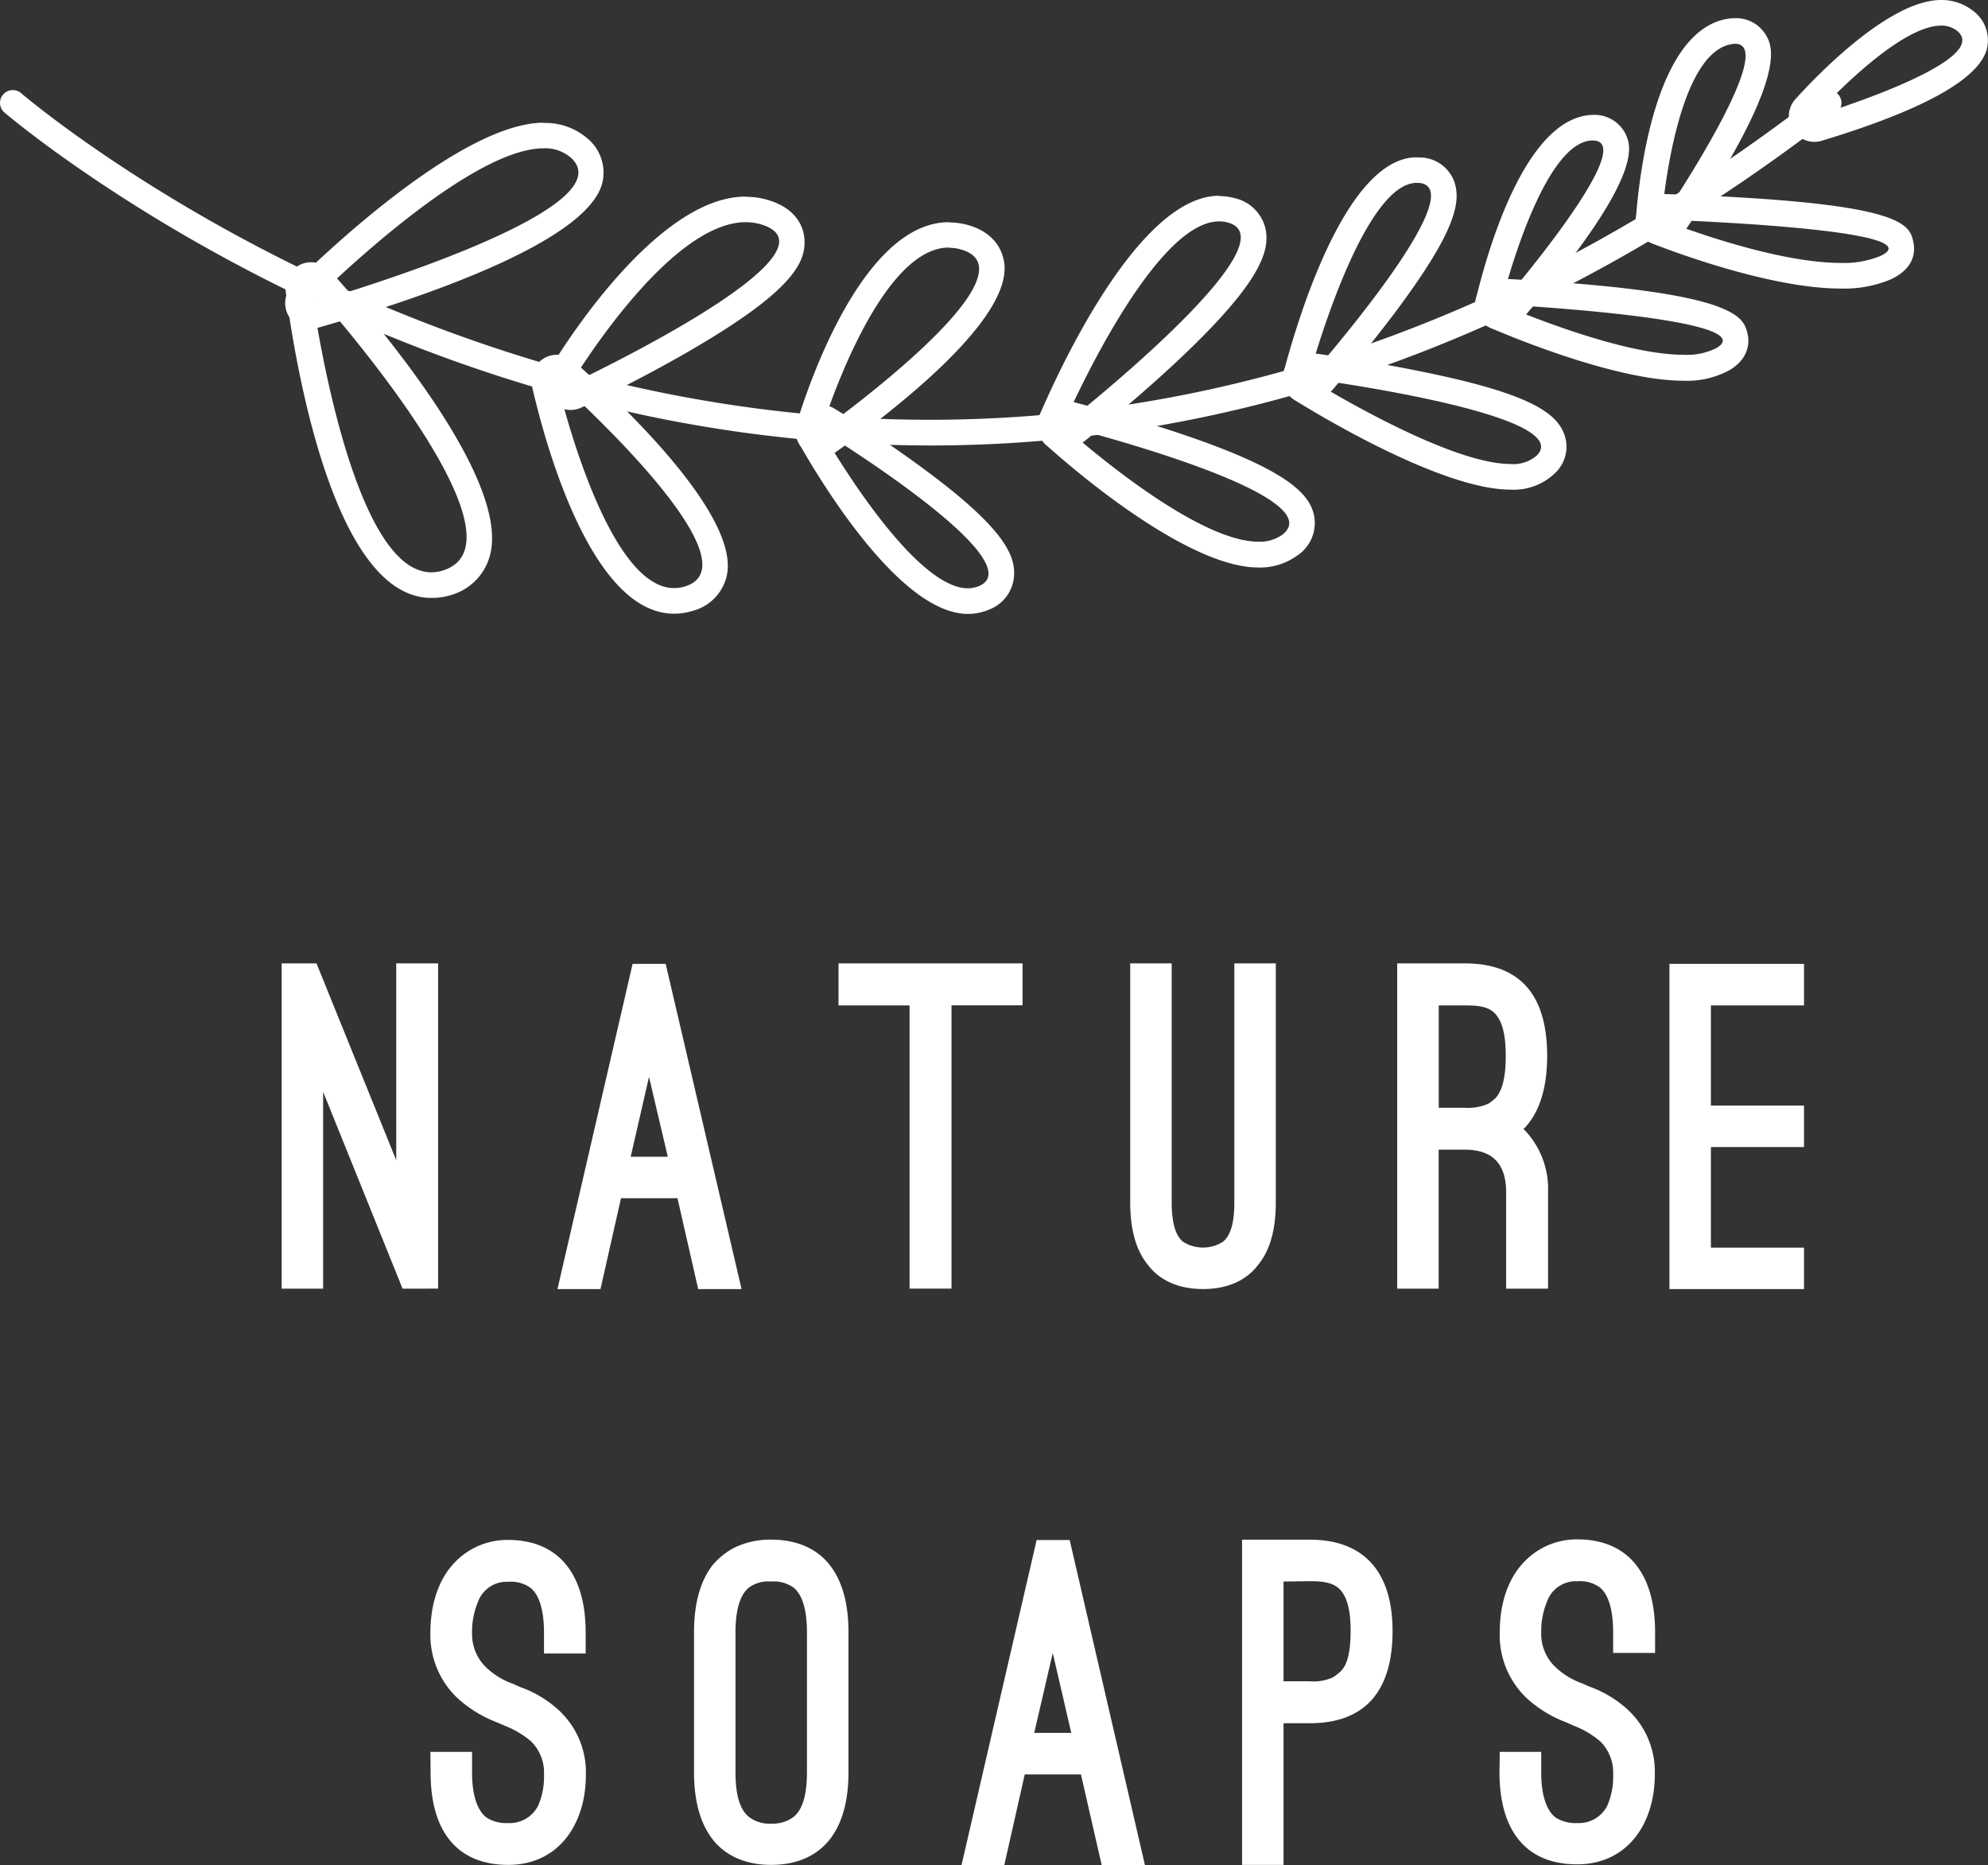 <svg xmlns="http://www.w3.org/2000/svg" viewBox="0 0 291 273"><rect x="0" y="0" width="291" height="273" fill="#333333" stroke="none"/><defs><style>.cls-1{fill:#fff;}</style></defs><g id="Layer_2" data-name="Layer 2"><g id="Layer_1-2" data-name="Layer 1"><path class="cls-1" d="M58.93,188.61,47.3,159.8v28.81H41.23V141h5.1L58,169.81V141h6.13v47.6Z"/><path class="cls-1" d="M99.17,175.37H90.9l-3,13.3H81.6l11-47.6h4.84l11.11,47.6H102.2Zm-6.85-6.07h5.43L95,157.61Z"/><path class="cls-1" d="M122.74,141h26.94v6.14h-10.4v41.46h-6.14V147.15h-10.4Z"/><path class="cls-1" d="M165.44,141h6.07V176c0,3.29.71,5,1.68,5.75a5.44,5.44,0,0,0,5.81,0c1-.78,1.68-2.46,1.68-5.75V141h6.07V176c0,3.94-.84,7-2.58,9.11-1.29,1.74-3.75,3.55-8.07,3.55s-6.79-1.81-8.08-3.55c-1.74-2.13-2.58-5.17-2.58-9.11Z"/><path class="cls-1" d="M226.6,188.61h-6.13V174.53c0-4.2-2-6.27-6.07-6.27h-3.81v20.35h-6.07V141h9.88c8.2,0,12.07,4.71,12.07,13.56,0,4.39-1,7.75-2.84,10a2,2,0,0,0-.26.33,1.8,1.8,0,0,1-.38.32,12.46,12.46,0,0,1,3.61,9.3Zm-16-26.48h3.81a7.33,7.33,0,0,0,3.42-.58,7.59,7.59,0,0,0,1.16-.91c1-1.22,1.42-3.23,1.42-6.07,0-3.16-.51-5-1.48-6.13s-2.52-1.29-4.52-1.29h-3.81Z"/><path class="cls-1" d="M264.07,141.07v6.08H250.44v14.66h13.63v6.07H250.44V182.6h13.63v6.07h-19.7v-47.6Z"/><path class="cls-1" d="M63,256.4H69.1v3c0,2.77.52,4.78,1.49,6a3,3,0,0,0,1.16.91,5.5,5.5,0,0,0,2.65.51,4.66,4.66,0,0,0,4.39-2.58,10.56,10.56,0,0,0,.84-4.52,6.45,6.45,0,0,0-1.87-4.84,13.45,13.45,0,0,0-3.94-2.33l-1.17-.51a18,18,0,0,1-5.74-3.56A12.73,12.73,0,0,1,63,239c0-4.06,1.1-7.49,3.16-9.88a10.65,10.65,0,0,1,8.21-3.74c4.65,0,7.23,2,8.59,3.74,1.87,2.39,2.77,5.69,2.77,9.88v3H79.63v-3c0-3.68-.84-5.68-1.94-6.58a4.91,4.91,0,0,0-3.29-.91,4.47,4.47,0,0,0-4.46,3A11.23,11.23,0,0,0,69.1,239,6.74,6.74,0,0,0,71,243.87a10.9,10.9,0,0,0,4.14,2.59l1,.45a16.54,16.54,0,0,1,5.62,3.36,12.37,12.37,0,0,1,4,9.49c0,7.3-4.06,13.18-11.36,13.18-7.56,0-11.37-5-11.37-13.5Z"/><path class="cls-1" d="M101.59,238.9c0-4.2.91-7.49,2.71-9.82a10.76,10.76,0,0,1,3.1-2.52,11.93,11.93,0,0,1,5.49-1.22c4.65,0,7.24,2,8.59,3.74,1.81,2.33,2.72,5.62,2.72,9.82v20.47c0,4.2-.91,7.49-2.72,9.82-1.35,1.74-3.94,3.75-8.59,3.75s-7.23-2-8.59-3.75c-1.8-2.33-2.71-5.62-2.71-9.82Zm6.07,20.47c0,3.81.84,5.62,1.94,6.53a4.86,4.86,0,0,0,3.29,1,5.07,5.07,0,0,0,3.3-1c1.09-.91,1.93-2.72,1.93-6.53V238.9c0-3.68-.84-5.62-1.93-6.52a4.93,4.93,0,0,0-3.3-.91,4.74,4.74,0,0,0-3.29.91c-1.1.9-1.94,2.84-1.94,6.52Z"/><path class="cls-1" d="M158.23,259.7H150l-3,13.3h-6.26l11-47.6h4.84L167.6,273h-6.33Zm-6.84-6.08h5.42l-2.71-11.69Z"/><path class="cls-1" d="M187.88,252.21v20.73h-6.07v-47.6h9.88c8.08,0,12.15,4.84,12.15,13.37,0,8.72-3.94,13.5-12.15,13.5Zm0-20.74v14.6h3.81a6.88,6.88,0,0,0,3.43-.58,7.59,7.59,0,0,0,1.16-.91c1-1,1.42-3,1.42-5.87,0-3.1-.52-4.91-1.49-6s-2.51-1.29-4.52-1.29Z"/><path class="cls-1" d="M219.53,256.4h6.07v3c0,2.77.52,4.78,1.49,6a3,3,0,0,0,1.16.91,5.5,5.5,0,0,0,2.65.51,4.65,4.65,0,0,0,4.39-2.58,10.56,10.56,0,0,0,.84-4.52,6.41,6.41,0,0,0-1.87-4.84,13.45,13.45,0,0,0-3.94-2.33l-1.16-.51a17.94,17.94,0,0,1-5.75-3.56,12.73,12.73,0,0,1-3.88-9.56c0-4.06,1.1-7.49,3.17-9.88a10.62,10.62,0,0,1,8.2-3.74c4.65,0,7.23,2,8.59,3.74,1.87,2.39,2.78,5.69,2.78,9.88v3h-6.14v-3c0-3.68-.84-5.68-1.94-6.58a4.89,4.89,0,0,0-3.29-.91,4.47,4.47,0,0,0-4.46,3,11.23,11.23,0,0,0-.84,4.45,6.7,6.7,0,0,0,1.88,4.91,10.86,10.86,0,0,0,4.13,2.59l1,.45a16.44,16.44,0,0,1,5.62,3.36,12.38,12.38,0,0,1,4,9.49c0,7.3-4.07,13.18-11.37,13.18-7.56,0-11.37-5-11.37-13.5Z"/><path class="cls-1" d="M136.12,65.2a202.81,202.81,0,0,1-54.37-7.52C33,44.12,1,16.75.65,16.47A1.87,1.87,0,1,1,3.1,13.64c.31.27,31.79,27.16,79.8,40.47,44.21,12.26,111.94,15.18,183.61-40.54a1.88,1.88,0,0,1,2.3,3C221,53.68,174.91,65.2,136.12,65.2Z"/><path class="cls-1" d="M79.55,21.71a5.72,5.72,0,0,1,4,1.36c8.88,7.93-38,21.3-38,21.3S68.09,21.71,79.55,21.71Zm0-3.75C66.9,18,45.27,39.29,42.84,41.72a3.75,3.75,0,0,0,2.66,6.4,3.65,3.65,0,0,0,1-.14c14.7-4.19,39.67-12.54,41.69-21.31A6.5,6.5,0,0,0,86,20.27,9.4,9.4,0,0,0,79.55,18Z"/><path class="cls-1" d="M109.16,32.52a7.78,7.78,0,0,1,2.69.47c11.91,4.37-28.34,23.23-28.34,23.23s14.11-23.7,25.65-23.7Zm0-3.75c-13.29,0-27.32,22.92-28.87,25.53A3.75,3.75,0,0,0,83.51,60a3.71,3.71,0,0,0,1.59-.35c.32-.15,7.94-3.73,15.66-8.19,15.21-8.79,17.18-13,17-16.35-.05-1.2-.61-4.13-4.65-5.61a11.38,11.38,0,0,0-4-.7Z"/><path class="cls-1" d="M138.91,36.27a6.49,6.49,0,0,1,1.92.29C152.34,40.14,120.2,63,120.2,63s8.12-26.77,18.71-26.77Zm0-3.75C126.18,32.52,118.1,57,116.61,62a3.76,3.76,0,0,0,5.77,4.14c9.74-6.95,25.89-19.79,24.6-27.79-.23-1.48-1.2-4.14-5-5.33a10.13,10.13,0,0,0-3-.46Z"/><path class="cls-1" d="M178.46,32.4a4.64,4.64,0,0,1,1.28.17c10.16,2.8-24.15,29.71-24.15,29.71S168.44,32.4,178.46,32.4Zm0-3.75c-11.59,0-23.07,24.61-26.31,32.15a3.75,3.75,0,0,0,5.76,4.44c.28-.23,7-5.53,13.72-11.74,13.06-12.12,14.26-16.77,13.62-20A6,6,0,0,0,180.73,29a8.63,8.63,0,0,0-2.27-.3Z"/><path class="cls-1" d="M207.4,26.77h.34c8.33.8-16.21,28.61-16.21,28.61s7.66-28.62,15.87-28.62Zm0-3.75c-10,0-17,22-19.49,31.4a3.75,3.75,0,0,0,6.43,3.45c.21-.24,5.11-5.8,9.84-12.1C213,34,214,29.52,212.81,26.42a5.41,5.41,0,0,0-4.72-3.37q-.34,0-.69,0Z"/><path class="cls-1" d="M233.14,20.56c7.27,0-13.43,24-13.43,24s5.79-23.78,13.34-24Zm0-3.75c-9.6.27-15.14,18.88-17.08,26.87A3.74,3.74,0,0,0,218,47.9a3.8,3.8,0,0,0,1.72.42A3.75,3.75,0,0,0,222.55,47C240.79,25.87,238.73,21.4,238,19.71a5.1,5.1,0,0,0-4.81-2.9Z"/><path class="cls-1" d="M254,6.41c6.66,0-10.79,25.73-10.79,25.73S245,8.06,253.36,6.48a3.21,3.21,0,0,1,.65-.07Zm0-3.75a7.16,7.16,0,0,0-1.35.13c-10.35,2-12.7,22.75-13.18,29.07a3.76,3.76,0,0,0,6.85,2.39c15.5-22.87,13.08-27.42,12.29-28.92A5.1,5.1,0,0,0,254,2.66Z"/><path class="cls-1" d="M45.54,42.13s33,36.52,19.52,41.29a5.87,5.87,0,0,1-1.93.34C51,83.76,45.54,42.13,45.54,42.13Zm0-3.75a3.63,3.63,0,0,0-1.57.35,3.75,3.75,0,0,0-2.15,3.89c1.38,10.53,7,44.89,21.31,44.89A9.55,9.55,0,0,0,66.31,87a8.22,8.22,0,0,0,5.44-5.83C74.62,69.82,54.54,46.5,48.32,39.62a3.71,3.71,0,0,0-2.78-1.24Z"/><path class="cls-1" d="M81.52,55.67s29.93,26.55,18.81,30.14a5.37,5.37,0,0,1-1.66.26c-10.21,0-17.15-30.4-17.15-30.4Zm0-3.75a3.76,3.76,0,0,0-3.65,4.59c1.78,7.81,8.55,33.31,20.8,33.31a9.32,9.32,0,0,0,2.81-.44,6.89,6.89,0,0,0,4.92-5.19C108.23,75.47,91.35,59.38,84,52.87a3.71,3.71,0,0,0-2.49-.95Z"/><path class="cls-1" d="M120.2,63s31.35,19.18,23.12,22.77a4.26,4.26,0,0,1-1.65.33c-8.42,0-21.47-23.1-21.47-23.1Zm0-3.75a3.76,3.76,0,0,0-3.27,5.6c3.32,5.86,14.9,25,24.74,25a7.86,7.86,0,0,0,3.15-.65,5.66,5.66,0,0,0,3.61-4.86c.21-3-1.3-7-13.61-16-6.23-4.58-12.4-8.37-12.66-8.53a3.78,3.78,0,0,0-2-.55Z"/><path class="cls-1" d="M155.59,62.28s40,10,32.09,16a5.67,5.67,0,0,1-3.48,1c-9.89,0-28.61-17-28.61-17Zm0-3.75a3.76,3.76,0,0,0-2.52,6.53c2,1.84,20.11,18,31.13,18a9.31,9.31,0,0,0,5.73-1.78,5.71,5.71,0,0,0,2.43-5.78c-.61-3-3.39-6.59-19.47-12-8.17-2.75-16.06-4.73-16.39-4.81a3.56,3.56,0,0,0-.91-.12Z"/><path class="cls-1" d="M191.53,55.39S230.76,60.53,225,66.62a5.2,5.2,0,0,1-3.9,1.29c-9.54,0-29.54-12.52-29.54-12.52Zm0-3.75a3.74,3.74,0,0,0-2,6.92c2.14,1.35,21.21,13.1,31.53,13.1a8.68,8.68,0,0,0,6.61-2.46A5.28,5.28,0,0,0,229,63.64c-1.12-3.18-5-6-20.44-9.16-8.29-1.72-16.21-2.77-16.54-2.81a4,4,0,0,0-.49,0Z"/><path class="cls-1" d="M219.71,44.56s38.75,2,31.58,6.36a9.57,9.57,0,0,1-4.91,1c-9.81,0-26.67-7.41-26.67-7.41Zm0-3.75A3.75,3.75,0,0,0,218.2,48c.72.31,17.7,7.72,28.18,7.72a13,13,0,0,0,6.86-1.59c3.14-1.91,2.75-4.57,2.55-5.34-.62-2.47-1.57-6.21-35.89-8Z"/><path class="cls-1" d="M243.22,32.14s40.72,1.33,32,5.34a14.09,14.09,0,0,1-5.78,1c-10.44,0-26.2-6.34-26.2-6.34Zm0-3.75a3.75,3.75,0,0,0-1.4,7.23c.68.27,16.56,6.61,27.6,6.61a17.45,17.45,0,0,0,7.34-1.34c3.64-1.67,3.55-4.28,3.34-5.33-.57-2.81-1.21-6-36.75-7.17Z"/><path class="cls-1" d="M284.13,3.75a3.61,3.61,0,0,1,2.32.75C292.11,9,265.61,17,265.61,17S277.47,3.75,284.13,3.75Zm0-3.75C276.2,0,265,12.08,262.82,14.5a3.74,3.74,0,0,0,3.88,6.09c15.21-4.61,23.35-9.23,24.2-13.73a5.35,5.35,0,0,0-2.12-5.3A7.41,7.41,0,0,0,284.13,0Z"/></g></g></svg>